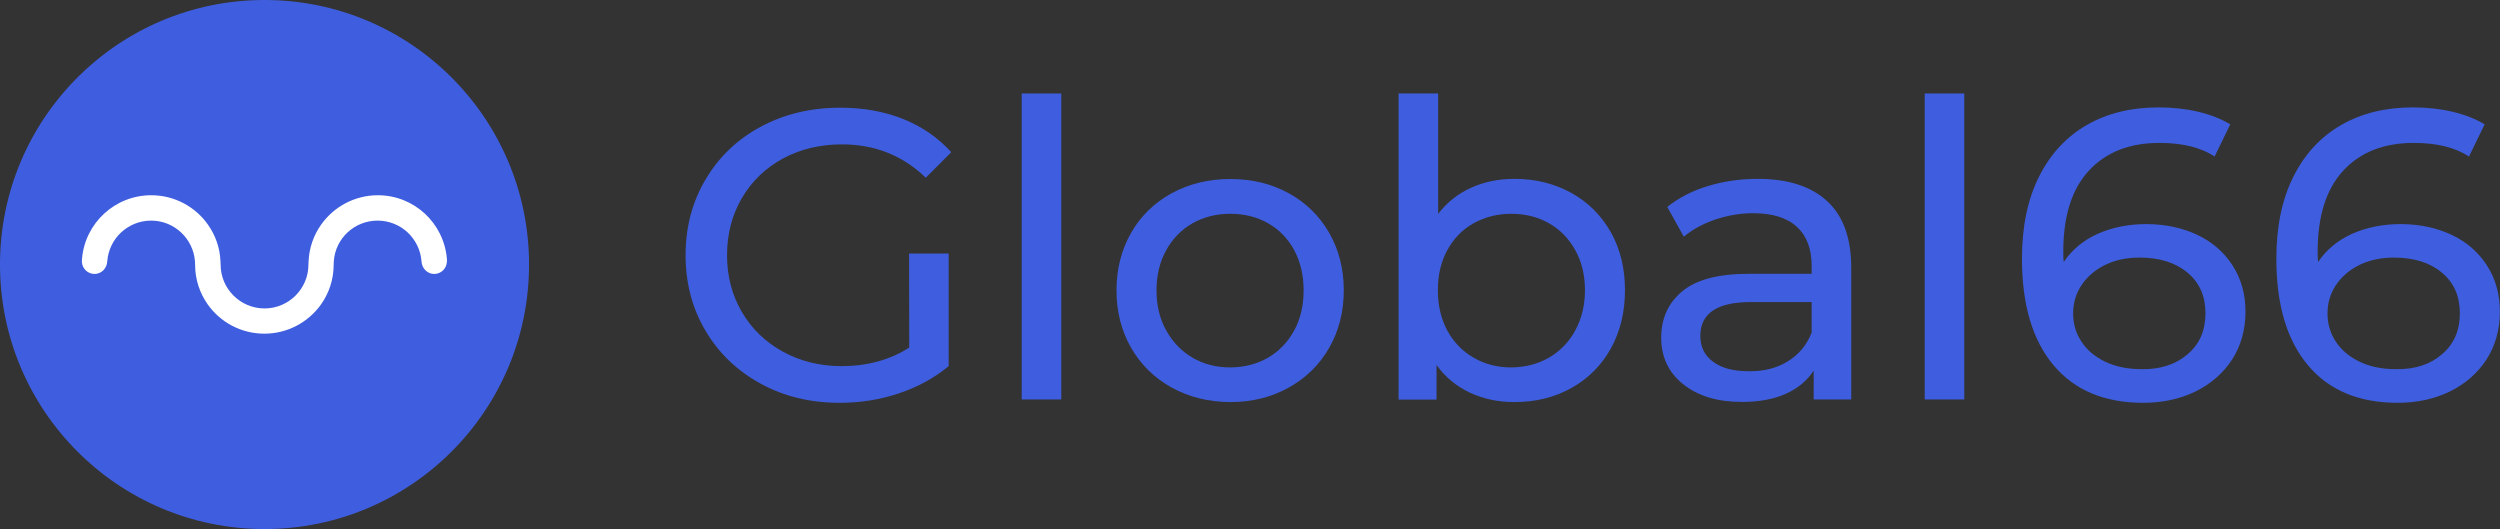 <?xml version="1.0" encoding="utf-8"?>
<!-- Generator: Adobe Illustrator 26.2.1, SVG Export Plug-In . SVG Version: 6.00 Build 0)  -->
<svg version="1.1" id="Layer_1" xmlns="http://www.w3.org/2000/svg" xmlns:xlink="http://www.w3.org/1999/xlink" x="0px" y="0px"
	 viewBox="0 0 1724.8 365" style="enable-background:new 0 0 1724.8 365;" xml:space="preserve">
<rect x="0" y="0" width="1724.8" height="365" fill="#333333" stroke="none"/>
<style type="text/css">
	.st0{fill:#3F5EDF;}
	.st1{fill:#FFFFFF;}
</style>
<g>
	<g>
		<path class="st0" d="M365,182.5C365,283.3,283.3,365,182.5,365S0,283.3,0,182.5S81.7,0,182.5,0S365,81.7,365,182.5"/>
		<g>
			<path class="st0" d="M627.2,174.9h27.3v77.7c-9.9,8.2-21.3,14.4-34.4,18.8c-13.1,4.4-26.7,6.5-41,6.5c-20.1,0-38.2-4.4-54.3-13.2
				c-16.1-8.8-28.8-20.9-38-36.4S473,195.4,473,176.1c0-19.3,4.6-36.8,13.8-52.3c9.2-15.6,21.9-27.7,38.1-36.4
				c16.2-8.7,34.5-13.1,54.8-13.1c15.9,0,30.4,2.6,43.4,7.8c13,5.2,24,12.8,33.2,22.9l-17.6,17.6c-15.9-15.4-35.2-23-57.8-23
				c-15.2,0-28.8,3.3-40.8,9.8c-12,6.5-21.5,15.7-28.3,27.3c-6.8,11.7-10.2,24.8-10.2,39.4c0,14.4,3.4,27.5,10.2,39.1
				c6.8,11.7,16.3,20.8,28.3,27.4c12,6.6,25.5,10,40.5,10c17.8,0,33.4-4.3,46.7-12.8L627.2,174.9L627.2,174.9z"/>
			<path class="st0" d="M704.9,64.5h27.3v211.1h-27.3V64.5z"/>
			<path class="st0" d="M808.4,267.4c-12-6.6-21.3-15.8-28-27.4c-6.7-11.7-10.1-24.9-10.1-39.7c0-14.8,3.4-28,10.1-39.7
				c6.7-11.7,16.1-20.8,28-27.3c12-6.5,25.4-9.8,40.4-9.8c15,0,28.4,3.3,40.3,9.8c11.8,6.5,21.2,15.6,27.9,27.3s10.1,24.9,10.1,39.7
				c0,14.8-3.4,28-10.1,39.7c-6.7,11.7-16,20.8-27.9,27.4c-11.8,6.6-25.3,10-40.3,10C833.8,277.3,820.4,274,808.4,267.4z
				 M874.8,246.8c7.7-4.5,13.7-10.7,18.1-18.8c4.4-8.1,6.5-17.3,6.5-27.7c0-10.4-2.2-19.7-6.5-27.7s-10.4-14.3-18.1-18.6
				c-7.7-4.4-16.4-6.5-26-6.5c-9.7,0-18.3,2.2-26,6.5c-7.7,4.4-13.8,10.6-18.2,18.6c-4.5,8.1-6.7,17.3-6.7,27.7s2.2,19.7,6.7,27.7
				c4.5,8.1,10.5,14.3,18.2,18.8c7.7,4.5,16.4,6.7,26,6.7C858.5,253.4,867.2,251.2,874.8,246.8z"/>
			<path class="st0" d="M1084.1,133.1c11.6,6.4,20.6,15.5,27.2,27c6.5,11.6,9.8,24.9,9.8,40.1s-3.3,28.6-9.8,40.3
				c-6.5,11.7-15.6,20.7-27.2,27.2c-11.6,6.5-24.7,9.7-39.3,9.7c-11.2,0-21.4-2.2-30.7-6.5c-9.3-4.4-17-10.7-23-19.1v23.9h-26.2
				V64.5h27.3v83.1c6.1-8,13.7-14,22.8-18.1s19.1-6.1,29.9-6.1C1059.4,123.4,1072.5,126.7,1084.1,133.1z M1068.6,246.8
				c7.7-4.5,13.8-10.7,18.2-18.8c4.4-8.1,6.7-17.3,6.7-27.7c0-10.4-2.2-19.7-6.7-27.7c-4.5-8.1-10.5-14.3-18.2-18.6
				c-7.7-4.4-16.4-6.5-26-6.5c-9.5,0-18.1,2.2-25.9,6.5s-13.8,10.6-18.2,18.6c-4.4,8.1-6.5,17.3-6.5,27.7s2.2,19.7,6.5,27.7
				s10.4,14.3,18.2,18.8c7.8,4.5,16.4,6.7,25.9,6.7C1052.2,253.4,1060.9,251.2,1068.6,246.8z"/>
			<path class="st0" d="M1260.6,138.8c11.1,10.2,16.6,25.5,16.6,45.8v91h-25.9v-19.9c-4.6,7-11.1,12.4-19.5,16.1
				c-8.4,3.7-18.4,5.5-30,5.5c-16.9,0-30.4-4.1-40.5-12.2c-10.2-8.1-15.2-18.9-15.2-32.1c0-13.3,4.8-23.9,14.5-32s25-12.1,46.1-12.1
				h43.2v-5.4c0-11.8-3.4-20.8-10.2-27c-6.8-6.3-16.9-9.4-30.2-9.4c-8.9,0-17.6,1.5-26.2,4.4c-8.5,2.9-15.8,6.9-21.6,11.8
				l-11.4-20.5c7.8-6.3,17.1-11.1,27.9-14.4c10.8-3.3,22.3-5,34.4-5C1233.5,123.4,1249.5,128.5,1260.6,138.8z M1233.4,249.3
				c7.6-4.6,13.1-11.2,16.5-19.8v-21.1h-42.1c-23.1,0-34.7,7.8-34.7,23.3c0,7.6,2.9,13.6,8.8,17.9c5.9,4.4,14,6.5,24.5,6.5
				C1216.8,256.3,1225.9,254,1233.4,249.3z"/>
			<path class="st0" d="M1327.9,64.5h27.3v211.1h-27.3V64.5z"/>
			<path class="st0" d="M1516.1,162.1c10.3,4.9,18.4,12,24.3,21.2c5.9,9.2,8.8,19.8,8.8,31.7c0,12.5-3.1,23.5-9.2,33
				c-6.2,9.5-14.6,16.8-25.3,22.1c-10.7,5.2-22.7,7.8-36,7.8c-26.7,0-47.4-8.6-61.9-25.9s-21.8-41.7-21.8-73.4
				c0-22.2,3.9-41.1,11.8-56.8c7.9-15.7,18.9-27.5,33-35.6s30.6-12.1,49.4-12.1c9.7,0,18.8,1,27.3,3s15.9,4.9,22.2,8.7l-10.8,22.2
				c-9.5-6.3-22.2-9.4-38.1-9.4c-20.7,0-36.9,6.4-48.7,19.2s-17.6,31.4-17.6,55.9c0,3,0.1,5.4,0.3,7.1c5.7-8.5,13.5-15,23.5-19.5
				c10-4.4,21.2-6.7,33.7-6.7C1494,154.7,1505.8,157.2,1516.1,162.1z M1509.4,244.3c8.2-7,12.2-16.4,12.2-28.2
				c0-11.8-4.1-21.1-12.4-28c-8.2-6.9-19.3-10.4-33.1-10.4c-8.9,0-16.8,1.7-23.8,5.1c-6.9,3.4-12.3,8.1-16.2,13.9
				s-5.8,12.4-5.8,19.6c0,7,1.8,13.4,5.6,19.2c3.7,5.8,9.1,10.4,16.2,13.9c7.1,3.5,15.6,5.3,25.5,5.3
				C1490.6,254.9,1501.2,251.4,1509.4,244.3z"/>
			<path class="st0" d="M1691.6,162.1c10.3,4.9,18.4,12,24.3,21.2c5.9,9.2,8.8,19.8,8.8,31.7c0,12.5-3.1,23.5-9.2,33
				c-6.2,9.5-14.6,16.8-25.3,22.1c-10.7,5.2-22.7,7.8-36,7.8c-26.7,0-47.4-8.6-61.9-25.9s-21.8-41.7-21.8-73.4
				c0-22.2,3.9-41.1,11.8-56.8c7.9-15.7,18.9-27.5,33-35.6s30.6-12.1,49.4-12.1c9.7,0,18.8,1,27.3,3s15.9,4.9,22.2,8.7l-10.8,22.2
				c-9.5-6.3-22.2-9.4-38.1-9.4c-20.7,0-36.9,6.4-48.7,19.2s-17.6,31.4-17.6,55.9c0,3,0.1,5.4,0.3,7.1c5.7-8.5,13.5-15,23.5-19.5
				c10-4.4,21.2-6.7,33.7-6.7C1669.6,154.7,1681.3,157.2,1691.6,162.1z M1684.9,244.3c8.2-7,12.2-16.4,12.2-28.2
				c0-11.8-4.1-21.1-12.4-28c-8.2-6.9-19.3-10.4-33.1-10.4c-8.9,0-16.8,1.7-23.8,5.1c-6.9,3.4-12.3,8.1-16.2,13.9
				s-5.8,12.4-5.8,19.6c0,7,1.8,13.4,5.6,19.2c3.7,5.8,9.1,10.4,16.2,13.9c7.1,3.5,15.6,5.3,25.5,5.3
				C1666.2,254.9,1676.8,251.4,1684.9,244.3z"/>
		</g>
	</g>
	<g>
		<path class="st1" d="M308.3,178.4c-2.1-24.5-22.6-43.7-47.6-43.7c-16.1,0-30.4,8-39.1,20.2c-5.1,7.2-8.3,15.9-8.7,25.3
			c0,0.8-0.1,1.5-0.1,2.3c0,16.7-13.6,30.3-30.3,30.3h0h0c-16.7,0-30.3-13.6-30.3-30.3c0-0.8,0-1.5-0.1-2.3
			c-0.4-9.5-3.6-18.1-8.7-25.3c-8.6-12.2-22.9-20.2-39.1-20.2c-25,0-45.6,19.2-47.7,43.7c0,0-0.2,2-0.1,2.4c0.3,4.6,4.1,8.2,8.7,8.2
			c4.9,0,8.6-4,8.8-8.8c0.6-7.8,4.2-14.9,9.6-19.9c5.4-5,12.7-8.1,20.7-8.1c15.9,0,29,12.4,30.2,28l0.1,2.4
			c0,10.2,3.2,19.6,8.7,27.4c8.6,12.2,22.9,20.2,39.1,20.2h0h0c16.1,0,30.4-8,39.1-20.2c5.5-7.8,8.7-17.2,8.7-27.4l0.1-2.4
			c1.1-15.7,14.2-28,30.2-28c8,0,15.3,3.1,20.7,8.1c5.4,5.1,9,12.1,9.6,19.9c0.2,4.8,3.9,8.8,8.8,8.8c4.6,0,8.4-3.6,8.7-8.2
			C308.5,180.4,308.3,178.4,308.3,178.4"/>
	</g>
</g>
</svg>
